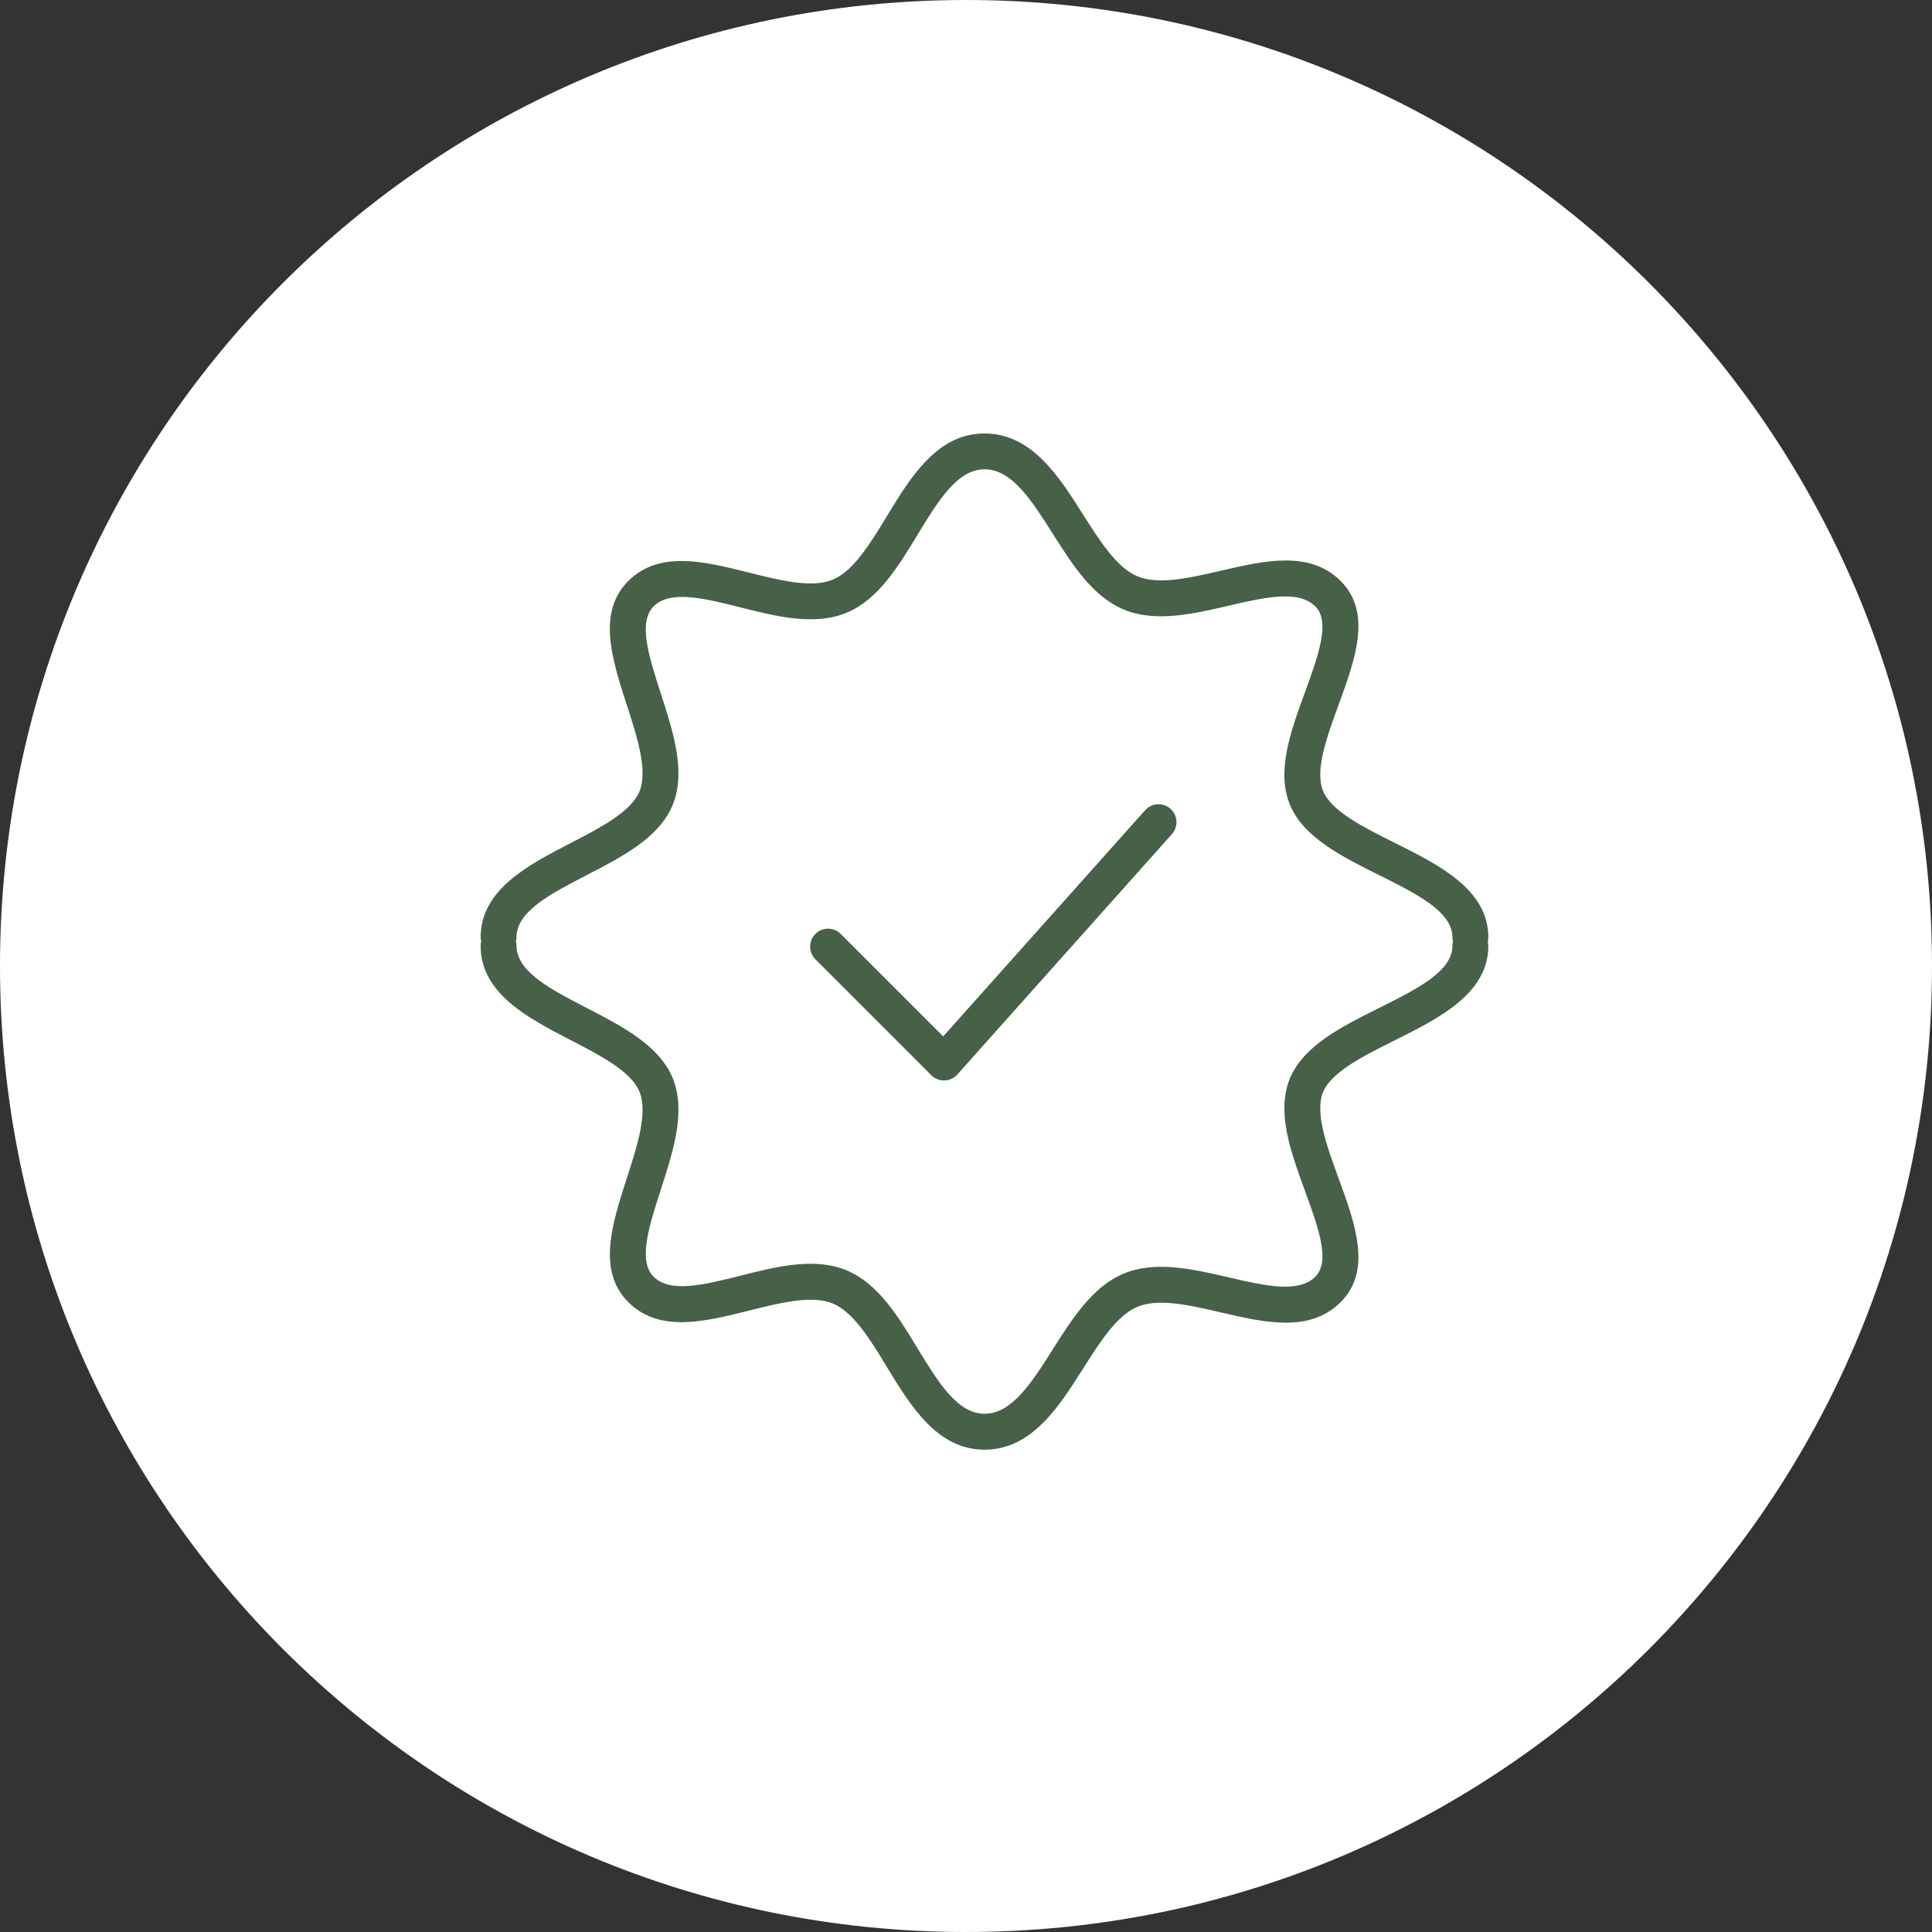<?xml version="1.0" encoding="UTF-8"?> <svg xmlns="http://www.w3.org/2000/svg" width="45" height="45" viewBox="0 0 45 45" fill="none"><rect x="0" y="0" width="45" height="45" fill="#333333" stroke="none"/><g clip-path="url(#clip0_2_14)"><path d="M22.5 45C34.926 45 45 34.926 45 22.5C45 10.074 34.926 0 22.5 0C10.074 0 0 10.074 0 22.5C0 34.926 10.074 45 22.5 45Z" fill="white"></path><path d="M26.672 18.872L21.969 24.14L19.583 21.753C19.42 21.59 19.155 21.59 18.992 21.753C18.829 21.916 18.829 22.181 18.992 22.344L21.691 25.043C21.769 25.122 21.876 25.166 21.987 25.166C21.991 25.166 21.994 25.166 21.998 25.165C22.113 25.162 22.222 25.112 22.299 25.026L27.296 19.428C27.45 19.256 27.435 18.992 27.263 18.838C27.09 18.685 26.826 18.7 26.672 18.872Z" fill="#466148"></path><path d="M34.653 21.93C34.66 21.898 34.666 21.866 34.666 21.831C34.666 20.718 33.51 20.142 32.491 19.634C31.767 19.273 31.019 18.9 30.82 18.43C30.617 17.95 30.903 17.169 31.18 16.412C31.565 15.358 31.964 14.269 31.228 13.534C30.507 12.813 29.453 13.057 28.433 13.294C27.719 13.46 26.981 13.63 26.489 13.422C26.009 13.219 25.61 12.59 25.224 11.98C24.664 11.097 24.031 10.096 22.93 10.096C21.828 10.096 21.206 11.119 20.658 12.022C20.277 12.648 19.884 13.296 19.404 13.498C18.914 13.706 18.168 13.518 17.446 13.337C16.418 13.079 15.355 12.811 14.633 13.534C13.902 14.264 14.256 15.359 14.599 16.419C14.844 17.175 15.096 17.956 14.892 18.441C14.692 18.912 13.977 19.282 13.286 19.64C12.306 20.146 11.195 20.721 11.195 21.832C11.195 21.866 11.2 21.9 11.208 21.932C11.2 21.963 11.195 21.996 11.195 22.031C11.195 23.142 12.306 23.716 13.286 24.223C13.977 24.58 14.693 24.95 14.892 25.422C15.097 25.906 14.844 26.688 14.599 27.444C14.257 28.503 13.903 29.598 14.633 30.328C15.356 31.052 16.419 30.784 17.447 30.526C18.168 30.345 18.915 30.157 19.405 30.364C19.884 30.567 20.278 31.214 20.658 31.841C21.207 32.743 21.828 33.766 22.931 33.766C24.031 33.766 24.665 32.765 25.224 31.882C25.61 31.272 26.009 30.643 26.489 30.439C26.982 30.231 27.72 30.402 28.433 30.568C29.453 30.805 30.507 31.05 31.228 30.328C31.964 29.593 31.565 28.503 31.18 27.45C30.903 26.693 30.617 25.912 30.819 25.432C31.019 24.962 31.767 24.589 32.491 24.229C33.51 23.721 34.666 23.145 34.666 22.031C34.666 21.995 34.66 21.962 34.653 21.93ZM32.118 23.479C31.259 23.908 30.37 24.351 30.05 25.106C29.719 25.889 30.063 26.828 30.395 27.736C30.703 28.58 30.995 29.379 30.637 29.736C30.244 30.13 29.456 29.947 28.622 29.753C27.778 29.558 26.906 29.355 26.163 29.669C25.443 29.974 24.973 30.716 24.518 31.434C24.031 32.203 23.571 32.929 22.931 32.929C22.299 32.929 21.849 32.189 21.372 31.406C20.923 30.666 20.458 29.901 19.73 29.594C18.982 29.277 18.098 29.499 17.242 29.714C16.404 29.925 15.612 30.125 15.223 29.736C14.855 29.368 15.117 28.558 15.394 27.7C15.686 26.799 15.987 25.866 15.662 25.096C15.344 24.346 14.493 23.905 13.67 23.479C12.827 23.044 12.031 22.632 12.031 22.03C12.031 21.995 12.025 21.962 12.017 21.93C12.025 21.898 12.03 21.865 12.03 21.831C12.03 21.228 12.826 20.817 13.669 20.381C14.493 19.956 15.344 19.515 15.661 18.765C15.987 17.994 15.685 17.062 15.394 16.161C15.117 15.303 14.854 14.493 15.223 14.124C15.611 13.736 16.403 13.935 17.242 14.146C18.097 14.361 18.981 14.584 19.73 14.267C20.457 13.96 20.922 13.195 21.372 12.455C21.849 11.671 22.298 10.931 22.93 10.931C23.571 10.931 24.031 11.658 24.518 12.427C24.973 13.144 25.443 13.887 26.163 14.192C26.906 14.506 27.778 14.303 28.622 14.107C29.456 13.914 30.244 13.731 30.637 14.125C30.995 14.482 30.703 15.28 30.395 16.125C30.062 17.033 29.719 17.972 30.05 18.755C30.369 19.51 31.259 19.953 32.118 20.381C32.998 20.82 33.83 21.235 33.83 21.831C33.83 21.865 33.836 21.898 33.843 21.931C33.836 21.962 33.83 21.995 33.83 22.029C33.83 22.627 32.999 23.041 32.118 23.479Z" fill="#466148"></path></g><defs><clipPath id="clip0_2_14"><rect width="45" height="45" fill="white"></rect></clipPath></defs></svg> 